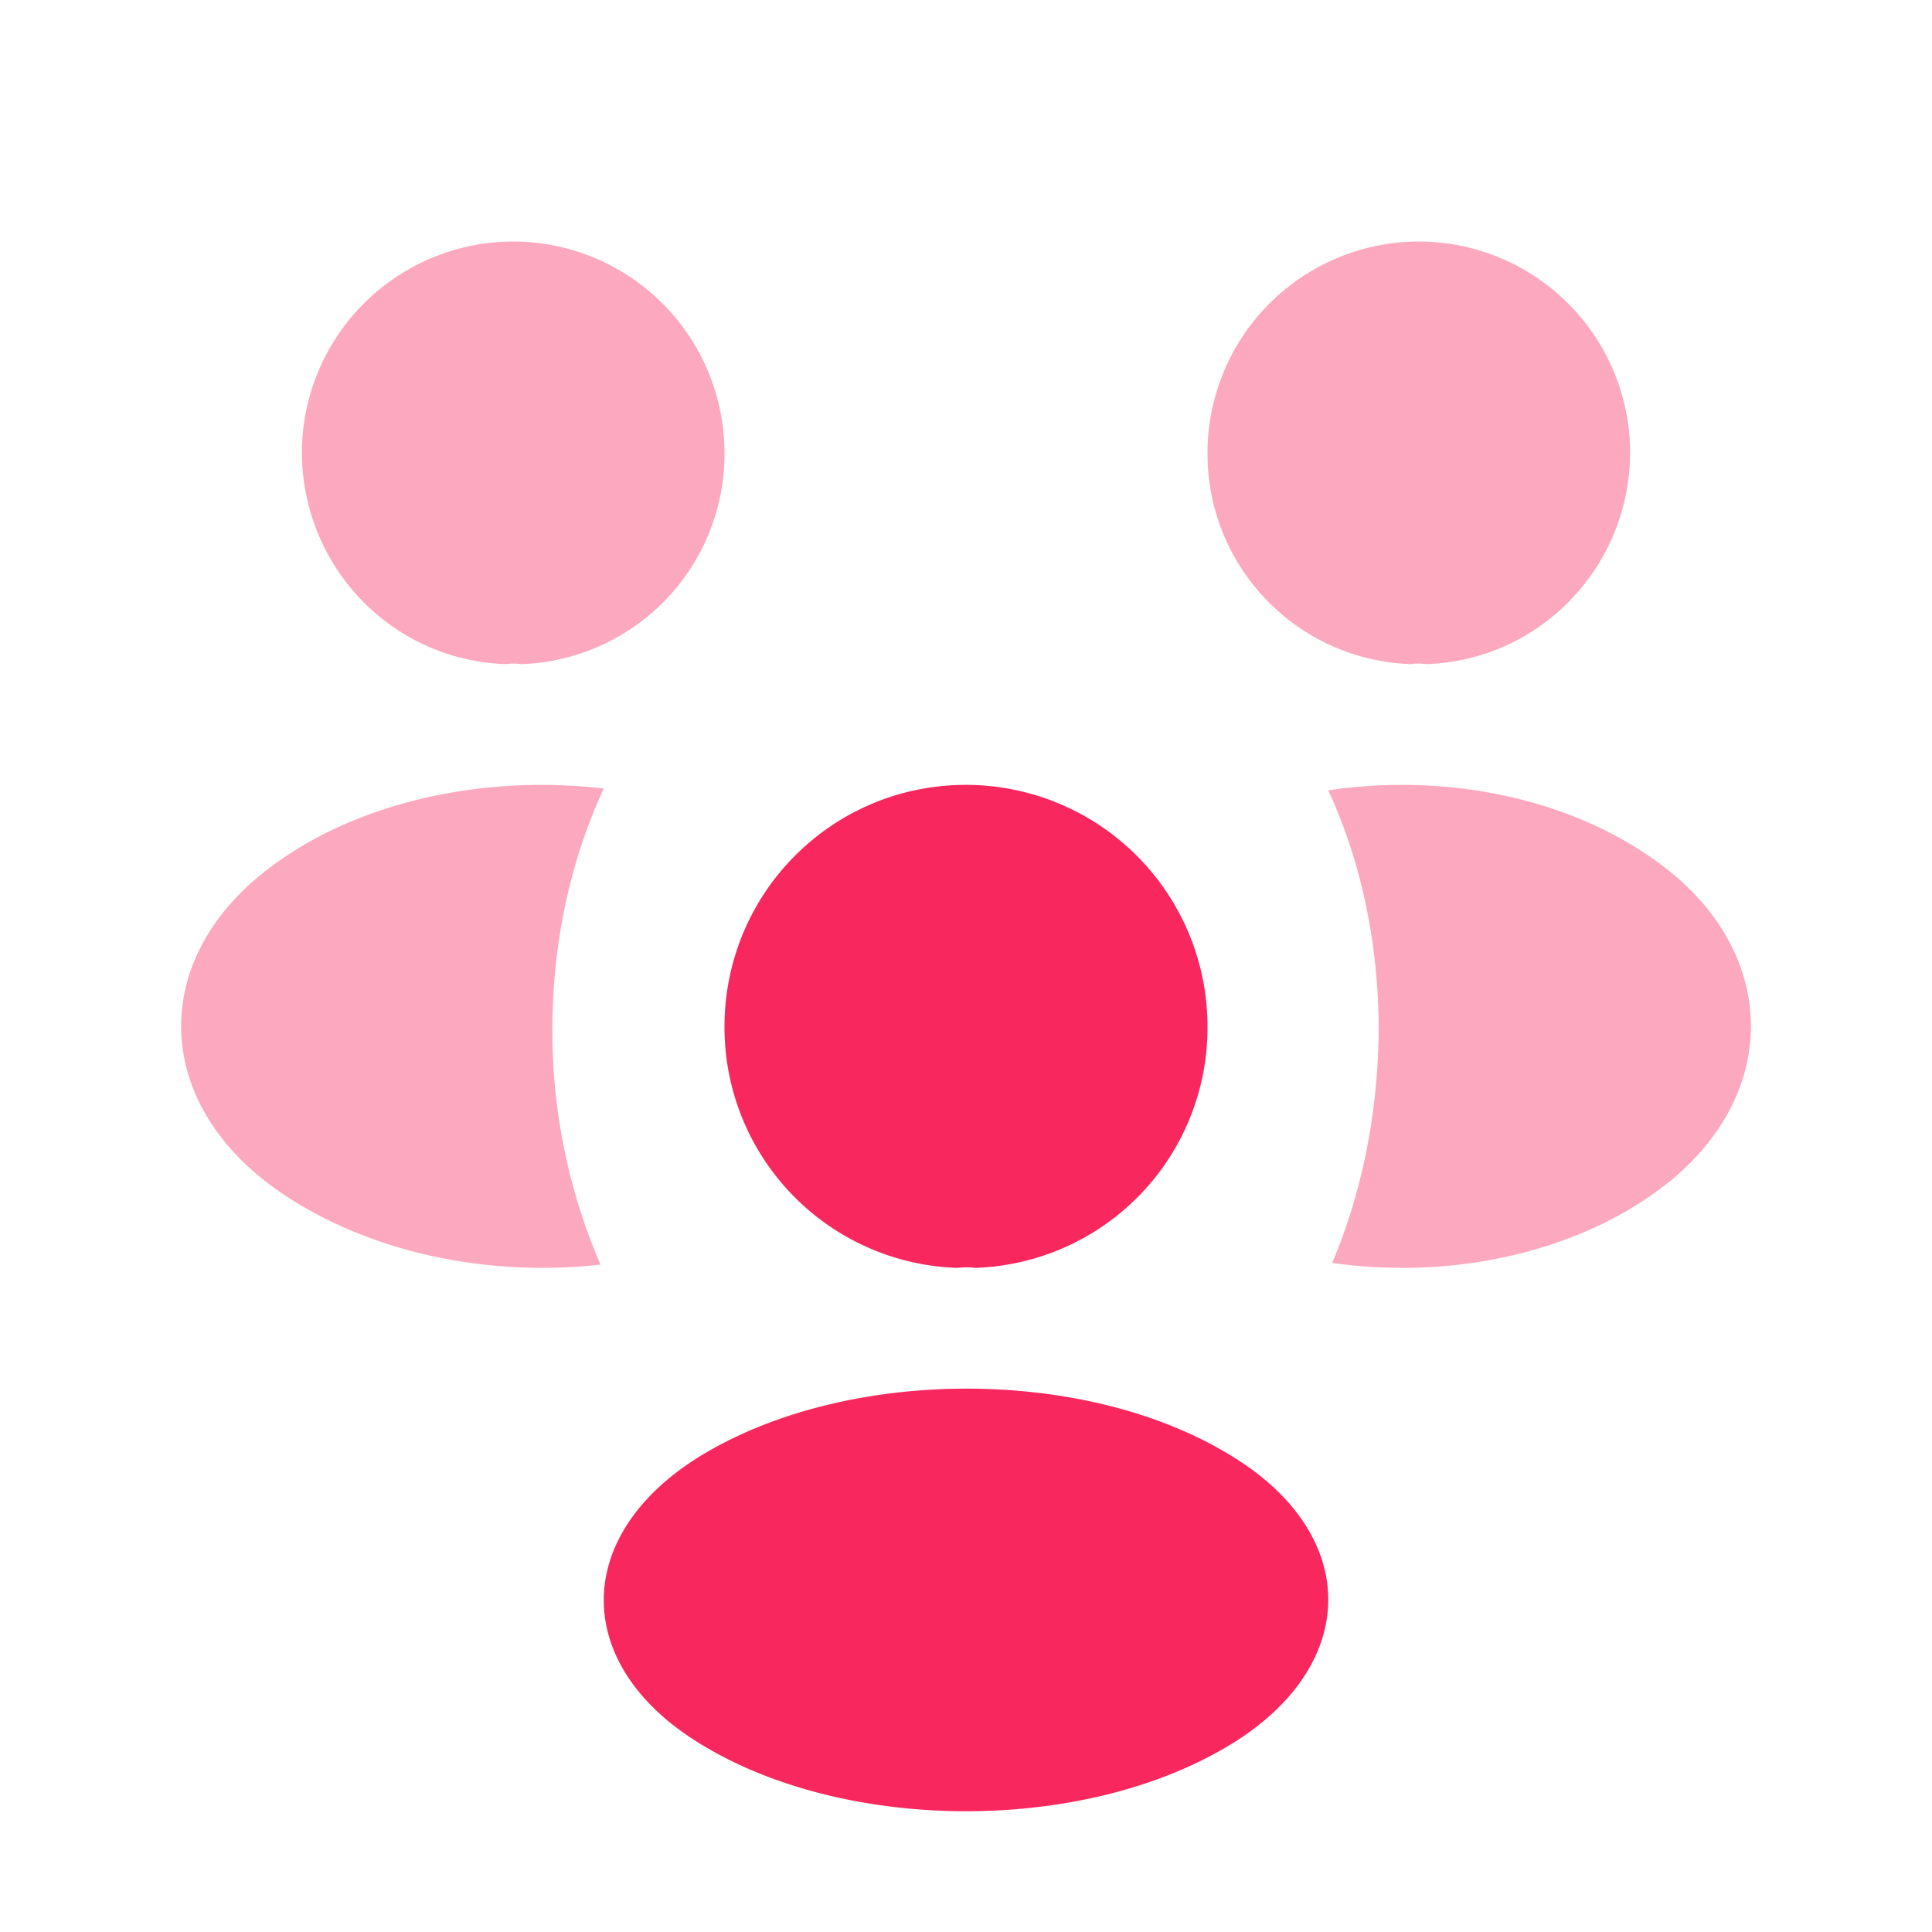 <svg xmlns="http://www.w3.org/2000/svg" width="32" height="32" fill="none"><g fill="#F8275E" opacity=".4"><path d="M8.379 11a.895.895 0 0 1 .254 0A3.484 3.484 0 0 0 12 7.506 3.505 3.505 0 0 0 8.5 4 3.505 3.505 0 0 0 5 7.506C5.012 9.4 6.502 10.94 8.379 11ZM23.367 11a.895.895 0 0 1 .254 0c1.877-.06 3.367-1.601 3.379-3.494A3.505 3.505 0 0 0 23.5 4 3.505 3.505 0 0 0 20 7.506 3.484 3.484 0 0 0 23.367 11ZM22.065 20.918c1.892.271 3.94-.13 5.4-1.203 2.049-1.502 2.049-3.95-.012-5.438-1.474-1.073-3.522-1.474-5.453-1.187.548 1.187.835 2.547.835 3.978-.013 1.374-.274 2.676-.77 3.85ZM9.946 20.946a9.76 9.76 0 0 1-.797-3.885c0-1.443.297-2.8.851-4-1.917-.228-3.956.186-5.4 1.214-2.133 1.5-2.133 3.943 0 5.443 1.458 1.014 3.442 1.442 5.346 1.228Z"/></g><path fill="#F8275E" d="M15.849 21c.104-.012.21-.012.302 0A3.978 3.978 0 0 0 20 17.006 4.003 4.003 0 0 0 16 13c-2.22 0-4 1.793-4 4.006A3.986 3.986 0 0 0 15.849 21ZM11.594 28.88c-2.125-1.297-2.125-3.45 0-4.76 2.435-1.493 6.405-1.493 8.812 0 2.125 1.297 2.125 3.45 0 4.76-2.421 1.493-6.39 1.493-8.812 0Z"/></svg>